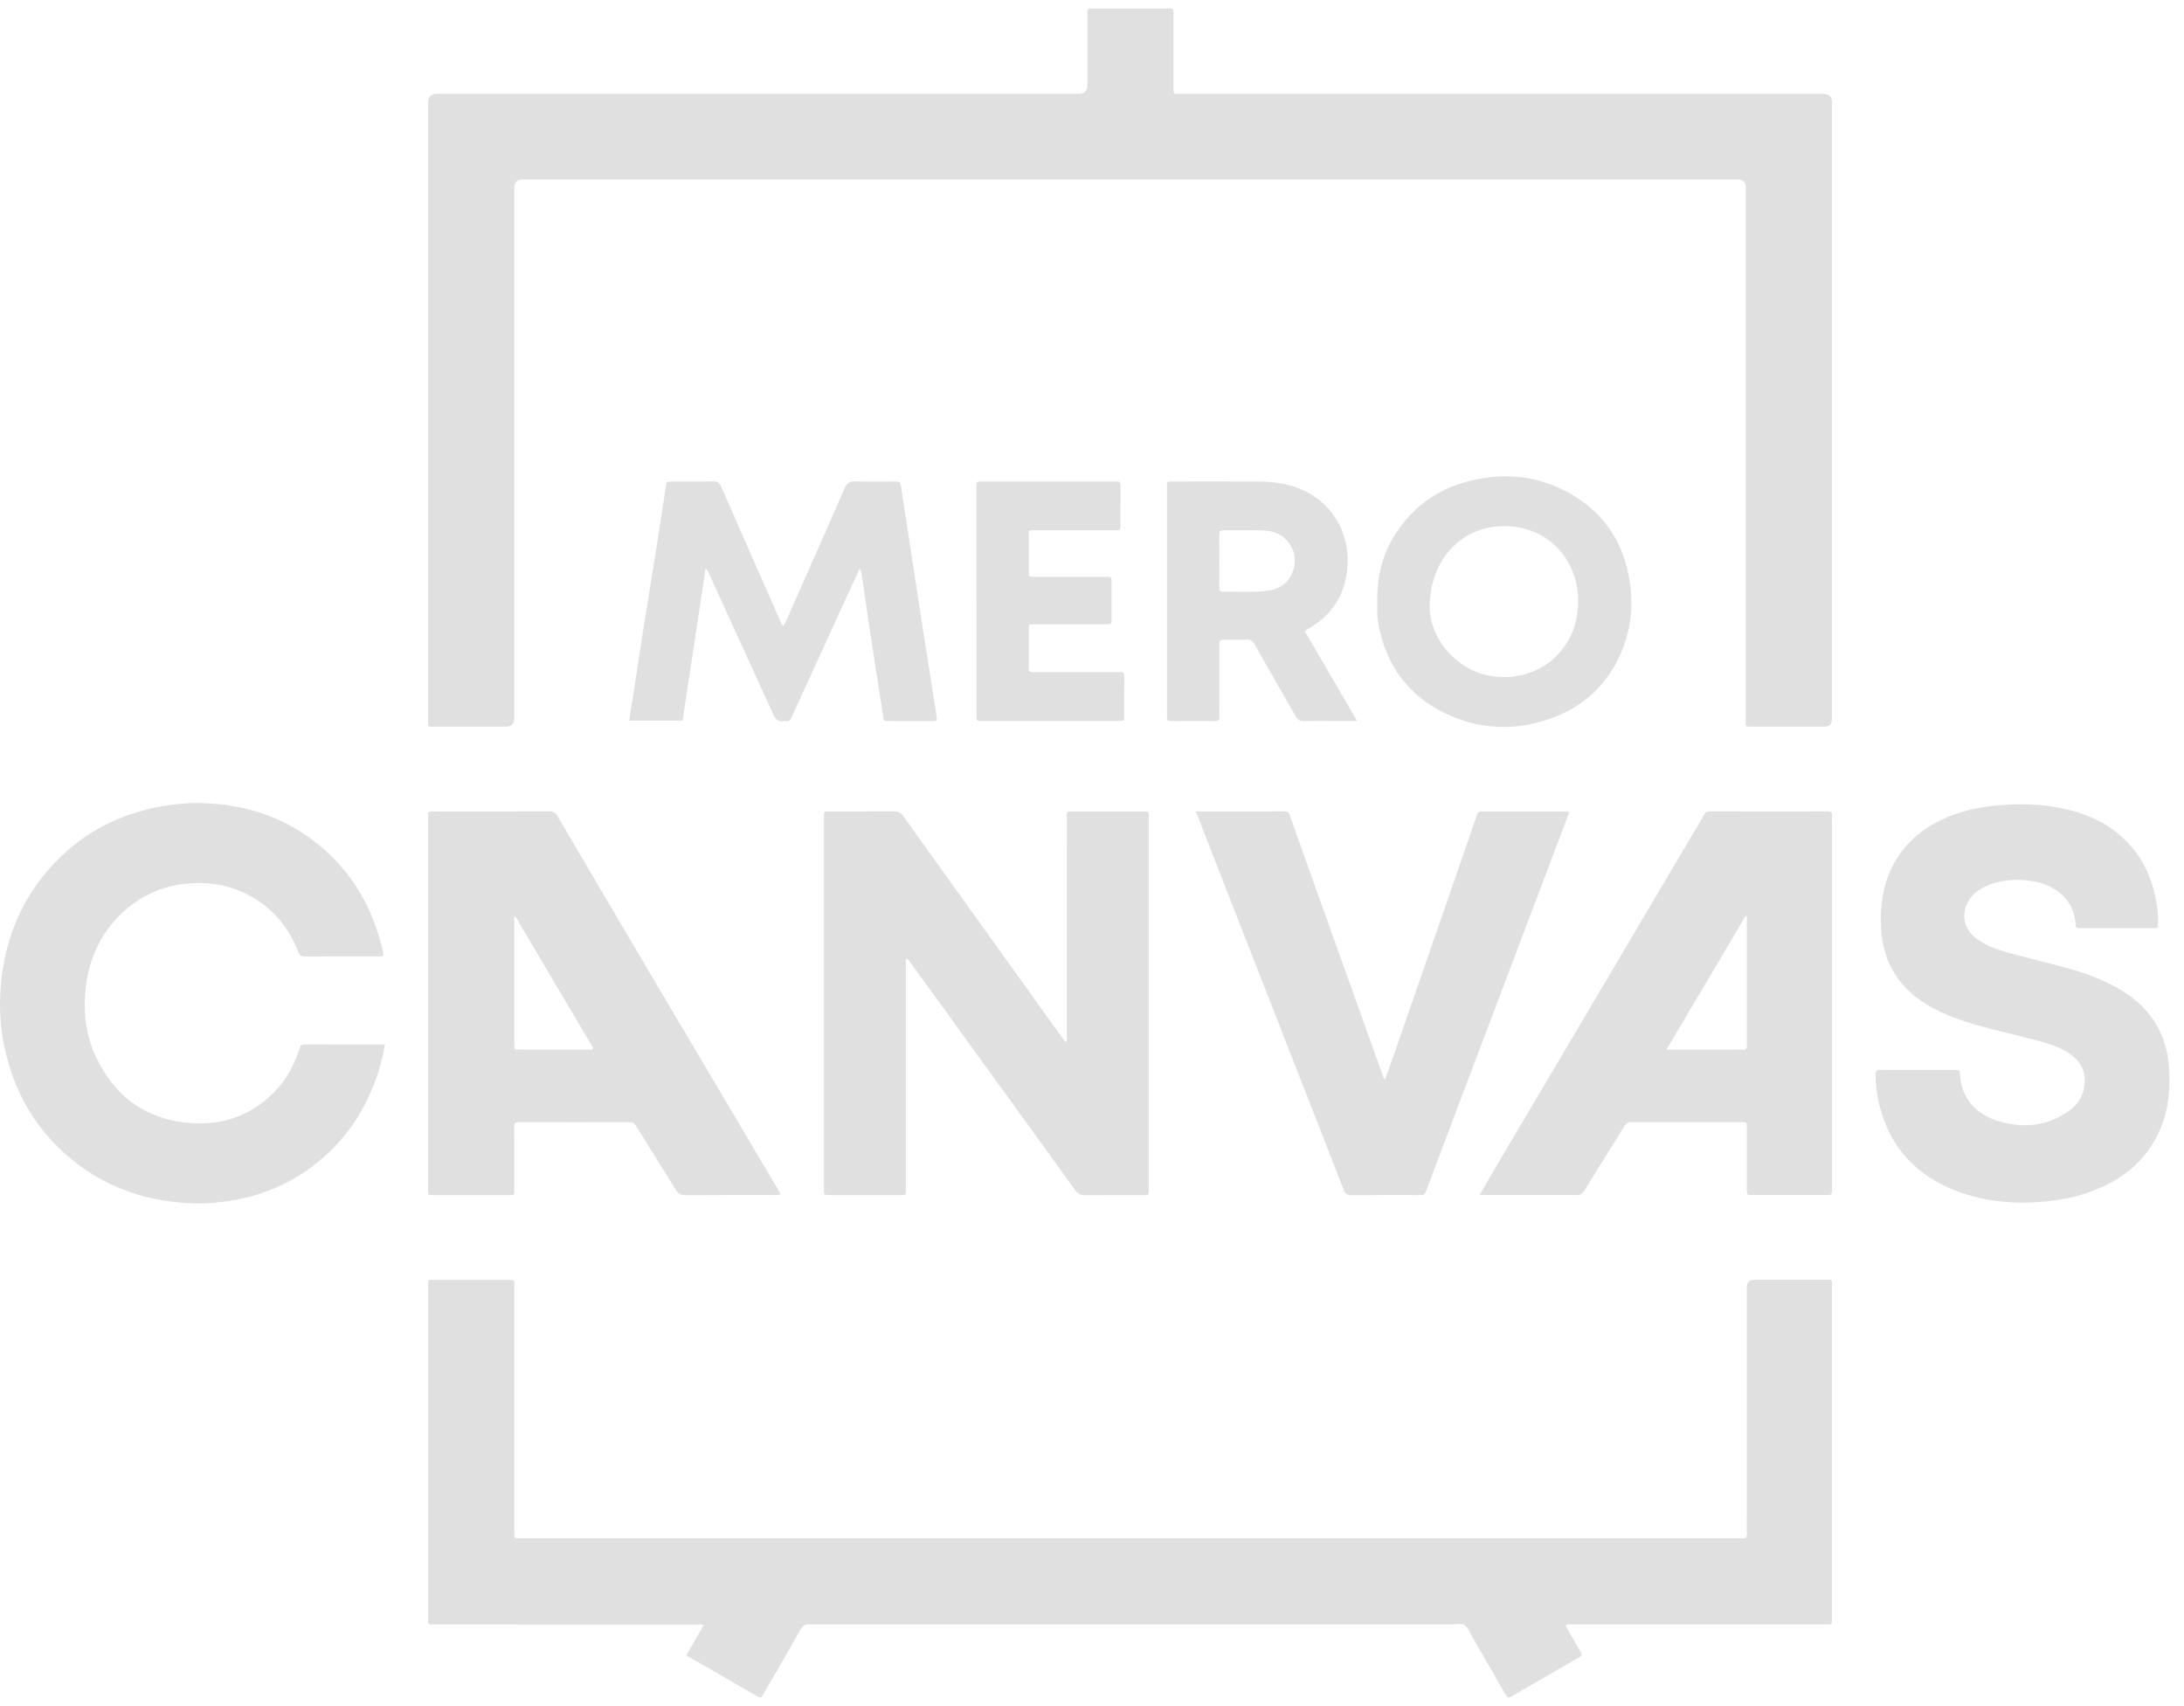 <svg width="128" height="100" viewBox="0 0 128 100" fill="none" xmlns="http://www.w3.org/2000/svg">
<path d="M66.227 10.519H30.648C30.309 10.519 30.14 10.682 30.14 11.009V42.095C30.14 42.425 29.971 42.591 29.633 42.591H25.412C25.081 42.591 25.088 42.625 25.091 42.289V6.028C25.091 5.676 25.262 5.5 25.604 5.5H63.209C63.558 5.5 63.733 5.327 63.733 4.981V0.842C63.733 0.503 63.737 0.5 64.059 0.5H68.444C68.776 0.5 68.778 0.505 68.78 0.842V5.188C68.78 5.524 68.761 5.502 69.092 5.5H106.863C107.2 5.5 107.368 5.665 107.368 5.995V42.132C107.368 42.439 107.217 42.592 106.915 42.592H102.694C102.263 42.592 102.32 42.608 102.32 42.213V11.002C102.32 10.68 102.162 10.519 101.846 10.519H66.225H66.227ZM40.224 97.025C40.566 96.426 40.892 95.857 41.239 95.253C41.063 95.194 40.901 95.218 40.747 95.218C35.687 95.218 30.626 95.218 25.566 95.216C25.043 95.216 25.095 95.285 25.095 94.763V75.475C25.095 75.378 25.098 75.282 25.095 75.185C25.09 75.064 25.138 75.006 25.262 75.014C25.29 75.016 25.317 75.014 25.345 75.014H29.853C30.138 75.014 30.141 75.023 30.141 75.361V90.013C30.143 90.111 30.192 90.163 30.293 90.163H101.856C101.939 90.163 102.021 90.154 102.104 90.163C102.328 90.189 102.387 90.085 102.379 89.875C102.365 89.516 102.375 89.157 102.375 88.799V75.472C102.375 75.164 102.527 75.011 102.83 75.011H106.966C107.413 75.011 107.367 74.959 107.367 75.403V94.814C107.367 95.261 107.384 95.213 106.963 95.213H92.03C91.951 95.213 91.871 95.223 91.799 95.228C91.754 95.354 91.83 95.425 91.876 95.506C92.125 95.934 92.365 96.368 92.621 96.79C92.72 96.951 92.728 97.041 92.544 97.146C91.231 97.895 89.926 98.656 88.617 99.412C88.382 99.549 88.366 99.543 88.211 99.274C87.564 98.156 86.921 97.035 86.274 95.917C86.145 95.691 86.052 95.41 85.859 95.265C85.659 95.115 85.352 95.215 85.091 95.215C72.626 95.211 60.161 95.213 47.696 95.213C47.627 95.213 47.556 95.223 47.489 95.211C47.182 95.156 47.03 95.31 46.886 95.569C46.204 96.778 45.501 97.976 44.806 99.177C44.771 99.238 44.74 99.298 44.705 99.359C44.619 99.509 44.529 99.523 44.373 99.424C43.978 99.177 43.564 98.957 43.16 98.722C42.198 98.166 41.235 97.607 40.224 97.023V97.025ZM53.09 56.191V69.586C53.09 70.116 53.143 70.045 52.626 70.047C51.289 70.05 49.95 70.049 48.614 70.047C48.296 70.047 48.293 70.042 48.291 69.731C48.288 69.041 48.291 68.352 48.291 67.662V47.919C48.291 47.535 48.265 47.56 48.648 47.56C49.89 47.56 51.13 47.568 52.372 47.553C52.638 47.549 52.795 47.63 52.946 47.843C54.302 49.746 55.668 51.643 57.031 53.542C58.818 56.032 60.604 58.525 62.393 61.015C62.407 61.034 62.436 61.043 62.479 61.07C62.566 60.931 62.524 60.779 62.524 60.639C62.528 56.431 62.524 52.223 62.528 48.015C62.528 47.496 62.459 47.565 62.995 47.563C64.304 47.56 65.615 47.561 66.924 47.563C67.371 47.563 67.324 47.503 67.324 47.953V69.56C67.324 70.121 67.388 70.047 66.848 70.049C65.772 70.052 64.697 70.042 63.621 70.056C63.349 70.059 63.174 69.985 63.011 69.755C61.398 67.51 59.773 65.275 58.152 63.036C56.539 60.81 54.926 58.581 53.314 56.353C53.267 56.289 53.233 56.212 53.093 56.193L53.09 56.191ZM45.728 70.004C45.58 70.071 45.457 70.045 45.338 70.045C43.615 70.047 41.892 70.04 40.169 70.054C39.902 70.056 39.752 69.976 39.612 69.748C38.845 68.494 38.055 67.253 37.282 66.001C37.185 65.844 37.092 65.77 36.897 65.772C34.733 65.779 32.568 65.78 30.405 65.772C30.174 65.772 30.134 65.855 30.136 66.056C30.143 67.256 30.14 68.456 30.14 69.657C30.14 70.064 30.186 70.05 29.729 70.05H25.469C25.069 70.05 25.091 70.081 25.091 69.667V48.069C25.091 47.986 25.1 47.903 25.091 47.82C25.069 47.63 25.126 47.541 25.338 47.558C25.557 47.577 25.779 47.561 25.998 47.561C28.053 47.561 30.107 47.566 32.159 47.556C32.408 47.556 32.547 47.622 32.677 47.843C34.567 51.068 36.466 54.289 38.367 57.508C39.562 59.532 40.764 61.552 41.963 63.575C43.203 65.668 44.44 67.763 45.676 69.857C45.697 69.892 45.702 69.935 45.727 70.005L45.728 70.004ZM30.178 53.668C30.154 53.78 30.141 53.806 30.141 53.832C30.141 56.298 30.14 58.764 30.141 61.231C30.141 61.51 30.148 61.516 30.447 61.517C31.837 61.519 33.229 61.517 34.619 61.517C34.671 61.517 34.731 61.531 34.767 61.428C33.258 58.877 31.737 56.305 30.178 53.668ZM86.714 70.047C86.983 69.583 87.211 69.179 87.447 68.78L93.325 58.839C95.314 55.477 97.302 52.114 99.289 48.752C99.477 48.433 99.683 48.12 99.847 47.789C99.945 47.591 100.071 47.556 100.269 47.556C101.675 47.563 103.082 47.56 104.49 47.56C105.359 47.56 106.226 47.566 107.096 47.554C107.313 47.551 107.399 47.615 107.37 47.831C107.361 47.898 107.37 47.969 107.37 48.038V69.686C107.367 70.042 107.367 70.045 107.011 70.045H102.71C102.382 70.045 102.379 70.042 102.379 69.7V66.098C102.379 65.779 102.375 65.773 102.071 65.773C99.921 65.773 97.768 65.777 95.617 65.767C95.385 65.767 95.286 65.87 95.176 66.048C94.403 67.301 93.613 68.544 92.844 69.797C92.735 69.973 92.628 70.049 92.423 70.047C90.548 70.04 88.675 70.043 86.718 70.043L86.714 70.047ZM97.67 61.519H101.794C101.904 61.519 102.015 61.51 102.125 61.521C102.328 61.541 102.403 61.45 102.379 61.257C102.372 61.203 102.379 61.146 102.379 61.091V53.706C102.354 53.699 102.33 53.694 102.306 53.687C100.778 56.27 99.248 58.852 97.672 61.517L97.67 61.519ZM22.563 61.22C22.425 62.023 22.223 62.763 21.945 63.481C21.357 65.002 20.51 66.364 19.331 67.494C17.63 69.125 15.603 70.095 13.266 70.413C12.666 70.494 12.064 70.556 11.46 70.539C8.74 70.465 6.269 69.672 4.151 67.917C2.107 66.222 0.846 64.053 0.279 61.464C0.003 60.202 -0.063 58.923 0.058 57.648C0.298 55.104 1.198 52.824 2.911 50.892C4.615 48.971 6.736 47.798 9.248 47.304C10.086 47.139 10.933 47.049 11.785 47.069C14.53 47.135 16.992 47.989 19.055 49.838C20.829 51.429 21.907 53.44 22.442 55.753C22.506 56.031 22.483 56.055 22.189 56.056C20.741 56.058 19.293 56.051 17.846 56.063C17.613 56.065 17.549 55.955 17.478 55.775C17.026 54.638 16.336 53.669 15.343 52.946C14.108 52.045 12.713 51.674 11.188 51.773C9.741 51.866 8.458 52.371 7.364 53.322C6.138 54.391 5.389 55.753 5.108 57.344C4.803 59.065 4.967 60.748 5.8 62.311C6.935 64.439 8.715 65.629 11.126 65.822C13.039 65.975 14.708 65.395 16.066 64.016C16.783 63.288 17.261 62.406 17.561 61.431C17.611 61.27 17.67 61.217 17.835 61.219C19.393 61.224 20.948 61.222 22.564 61.222L22.563 61.22ZM112.422 62.71H114.614C114.762 62.71 114.871 62.71 114.875 62.92C114.904 64.386 115.87 65.323 117.065 65.694C118.536 66.151 119.949 66.036 121.234 65.13C121.851 64.695 122.182 64.087 122.184 63.305C122.184 62.717 121.936 62.272 121.501 61.916C120.947 61.464 120.283 61.227 119.606 61.044C118.636 60.784 117.66 60.556 116.687 60.306C115.677 60.045 114.674 59.753 113.729 59.306C112.682 58.811 111.754 58.167 111.109 57.171C110.564 56.329 110.302 55.399 110.247 54.41C110.178 53.159 110.335 51.945 110.902 50.803C111.537 49.527 112.537 48.644 113.803 48.041C114.897 47.522 116.059 47.285 117.262 47.19C118.614 47.083 119.952 47.144 121.27 47.473C122.779 47.85 124.08 48.573 125.063 49.805C125.801 50.73 126.206 51.802 126.393 52.964C126.453 53.343 126.491 53.726 126.481 54.111C126.472 54.394 126.472 54.4 126.175 54.401C124.77 54.403 123.362 54.401 121.956 54.401C121.915 54.401 121.874 54.4 121.832 54.401C121.717 54.408 121.656 54.363 121.651 54.237C121.596 52.788 120.525 51.893 119.19 51.662C118.224 51.495 117.27 51.54 116.365 51.956C115.823 52.204 115.404 52.577 115.207 53.169C114.969 53.889 115.275 54.546 115.716 54.916C116.291 55.395 116.979 55.635 117.681 55.832C118.752 56.131 119.835 56.386 120.909 56.674C122.132 57.004 123.326 57.416 124.409 58.093C126.21 59.218 127.1 60.855 127.145 62.971C127.167 64.011 127.07 65.03 126.682 66.007C126.092 67.487 125.08 68.587 123.681 69.334C122.503 69.964 121.241 70.292 119.911 70.421C118.146 70.596 116.423 70.456 114.759 69.84C112.332 68.941 110.749 67.261 110.133 64.719C109.993 64.144 109.923 63.559 109.926 62.965C109.926 62.763 109.988 62.706 110.187 62.708C110.932 62.719 111.675 62.712 112.42 62.712L112.422 62.71ZM70.091 47.56H73.618C74.17 47.56 74.722 47.566 75.272 47.556C75.453 47.553 75.529 47.613 75.591 47.789C76.605 50.651 77.63 53.509 78.653 56.367C79.448 58.592 80.244 60.815 81.041 63.04C81.069 63.117 81.078 63.202 81.179 63.276C81.398 62.655 81.616 62.044 81.829 61.431C82.88 58.407 83.929 55.382 84.977 52.356C85.49 50.877 85.998 49.396 86.509 47.915C86.631 47.561 86.633 47.561 86.993 47.561H91.709C91.787 47.561 91.871 47.537 91.971 47.61L91.235 49.558C89.446 54.286 87.654 59.013 85.867 63.74C85.114 65.732 84.367 67.724 83.616 69.717C83.494 70.043 83.494 70.047 83.154 70.047C81.845 70.047 80.534 70.04 79.225 70.054C78.965 70.057 78.841 69.974 78.746 69.729C77.995 67.781 77.231 65.839 76.471 63.896C75.655 61.809 74.839 59.724 74.023 57.637C72.944 54.874 71.862 52.111 70.782 49.348C70.558 48.775 70.336 48.2 70.089 47.561L70.091 47.56Z" fill="#E0E0E0"/>
<path d="M41.358 33.309C40.903 36.313 40.454 39.277 40.006 42.237H36.879C37.155 40.456 37.422 38.695 37.698 36.936C37.955 35.298 38.226 33.664 38.485 32.026C38.667 30.875 38.842 29.722 39.016 28.569C39.068 28.231 39.062 28.226 39.387 28.224C40.201 28.22 41.013 28.234 41.827 28.217C42.084 28.212 42.177 28.322 42.272 28.538C43.443 31.22 44.627 33.897 45.808 36.576C45.824 36.612 45.856 36.641 45.903 36.702C46.127 36.362 46.248 35.991 46.405 35.64C47.445 33.305 48.48 30.968 49.499 28.624C49.634 28.315 49.801 28.203 50.141 28.215C50.898 28.245 51.657 28.222 52.416 28.226C52.759 28.226 52.762 28.233 52.811 28.548C53.233 31.312 53.654 34.077 54.082 36.84C54.342 38.519 54.613 40.197 54.877 41.874C54.894 41.983 54.896 42.093 54.903 42.194C54.836 42.285 54.748 42.258 54.67 42.259C53.815 42.261 52.961 42.261 52.105 42.259C51.795 42.259 51.8 42.254 51.755 41.957C51.512 40.373 51.262 38.788 51.02 37.204C50.839 36.011 50.667 34.817 50.496 33.624C50.482 33.528 50.477 33.433 50.384 33.331C50.134 33.873 49.885 34.403 49.642 34.934C48.687 37.021 47.733 39.109 46.779 41.198C46.653 41.472 46.52 41.745 46.407 42.025C46.334 42.202 46.232 42.297 46.034 42.261C46.008 42.256 45.977 42.256 45.951 42.261C45.599 42.34 45.444 42.142 45.311 41.852C44.271 39.562 43.221 37.276 42.176 34.989C41.993 34.589 41.82 34.185 41.634 33.787C41.56 33.63 41.508 33.455 41.356 33.314L41.358 33.309ZM80.723 35.236C80.676 33.288 81.326 31.591 82.66 30.179C83.563 29.221 84.678 28.578 85.956 28.234C87.887 27.716 89.788 27.815 91.584 28.698C93.883 29.829 95.199 31.707 95.54 34.26C95.732 35.685 95.549 37.056 94.961 38.364C94.14 40.188 92.774 41.441 90.892 42.109C88.784 42.86 86.687 42.775 84.681 41.8C82.527 40.752 81.242 38.992 80.797 36.631C80.764 36.457 80.733 36.281 80.726 36.103C80.714 35.815 80.723 35.525 80.723 35.236ZM83.786 35.587C83.822 36.747 84.384 37.987 85.619 38.888C87.272 40.095 89.755 39.912 91.197 38.471C92.177 37.49 92.553 36.294 92.484 34.917C92.389 33.02 90.989 30.97 88.381 30.844C85.769 30.718 83.801 32.71 83.788 35.588L83.786 35.587ZM76.468 36.997C77.489 38.743 78.496 40.471 79.541 42.258H78.855C78.042 42.258 77.228 42.245 76.416 42.264C76.171 42.27 76.045 42.176 75.935 41.98C75.14 40.582 74.329 39.192 73.544 37.789C73.415 37.556 73.272 37.485 73.027 37.494C72.628 37.508 72.228 37.496 71.828 37.499C71.464 37.501 71.461 37.502 71.461 37.856V41.332C71.461 41.553 71.452 41.774 71.464 41.993C71.475 42.176 71.44 42.264 71.221 42.263C70.367 42.251 69.512 42.252 68.658 42.263C68.465 42.264 68.37 42.214 68.397 42.009C68.406 41.942 68.397 41.871 68.397 41.802V28.686C68.397 28.212 68.304 28.224 68.863 28.224C70.517 28.224 72.171 28.217 73.825 28.227C74.753 28.233 75.65 28.37 76.501 28.79C78.204 29.634 79.114 31.377 78.972 33.227C78.846 34.874 78.053 36.105 76.597 36.897C76.562 36.916 76.533 36.947 76.468 36.998V36.997ZM71.459 32.886C71.459 33.395 71.466 33.906 71.456 34.415C71.452 34.605 71.502 34.689 71.707 34.686C72.546 34.665 73.387 34.731 74.222 34.637C74.891 34.563 75.433 34.254 75.714 33.621C75.995 32.987 75.945 32.359 75.521 31.797C75.155 31.312 74.626 31.111 74.044 31.091C73.261 31.061 72.475 31.087 71.69 31.08C71.511 31.08 71.452 31.139 71.456 31.319C71.464 31.841 71.459 32.366 71.459 32.889V32.886ZM57.226 35.257V28.718C57.226 28.621 57.231 28.524 57.226 28.427C57.218 28.289 57.274 28.22 57.416 28.224H65.234C65.289 28.224 65.346 28.231 65.4 28.224C65.631 28.191 65.676 28.305 65.672 28.512C65.662 29.271 65.671 30.029 65.667 30.789C65.667 31.077 65.662 31.082 65.377 31.082C63.834 31.084 62.288 31.082 60.745 31.082C60.217 31.082 60.294 31.027 60.291 31.55C60.288 32.199 60.288 32.846 60.291 33.495C60.291 33.807 60.296 33.812 60.605 33.812C61.955 33.814 63.308 33.812 64.658 33.812C64.755 33.812 64.851 33.816 64.948 33.812C65.082 33.806 65.146 33.854 65.146 34.001C65.141 34.801 65.143 35.6 65.146 36.401C65.146 36.553 65.067 36.588 64.939 36.588H60.636C60.296 36.588 60.293 36.593 60.291 36.926C60.289 37.644 60.288 38.36 60.291 39.078C60.291 39.389 60.298 39.396 60.615 39.396C62.187 39.398 63.76 39.396 65.331 39.396C65.427 39.396 65.524 39.404 65.621 39.396C65.845 39.373 65.897 39.479 65.893 39.688C65.883 40.447 65.891 41.205 65.888 41.964C65.888 42.249 65.881 42.254 65.59 42.256C64.17 42.258 62.749 42.256 61.329 42.256H57.566C57.233 42.256 57.23 42.252 57.23 41.919V35.255L57.226 35.257Z" fill="#E0E0E0"/>
</svg>
